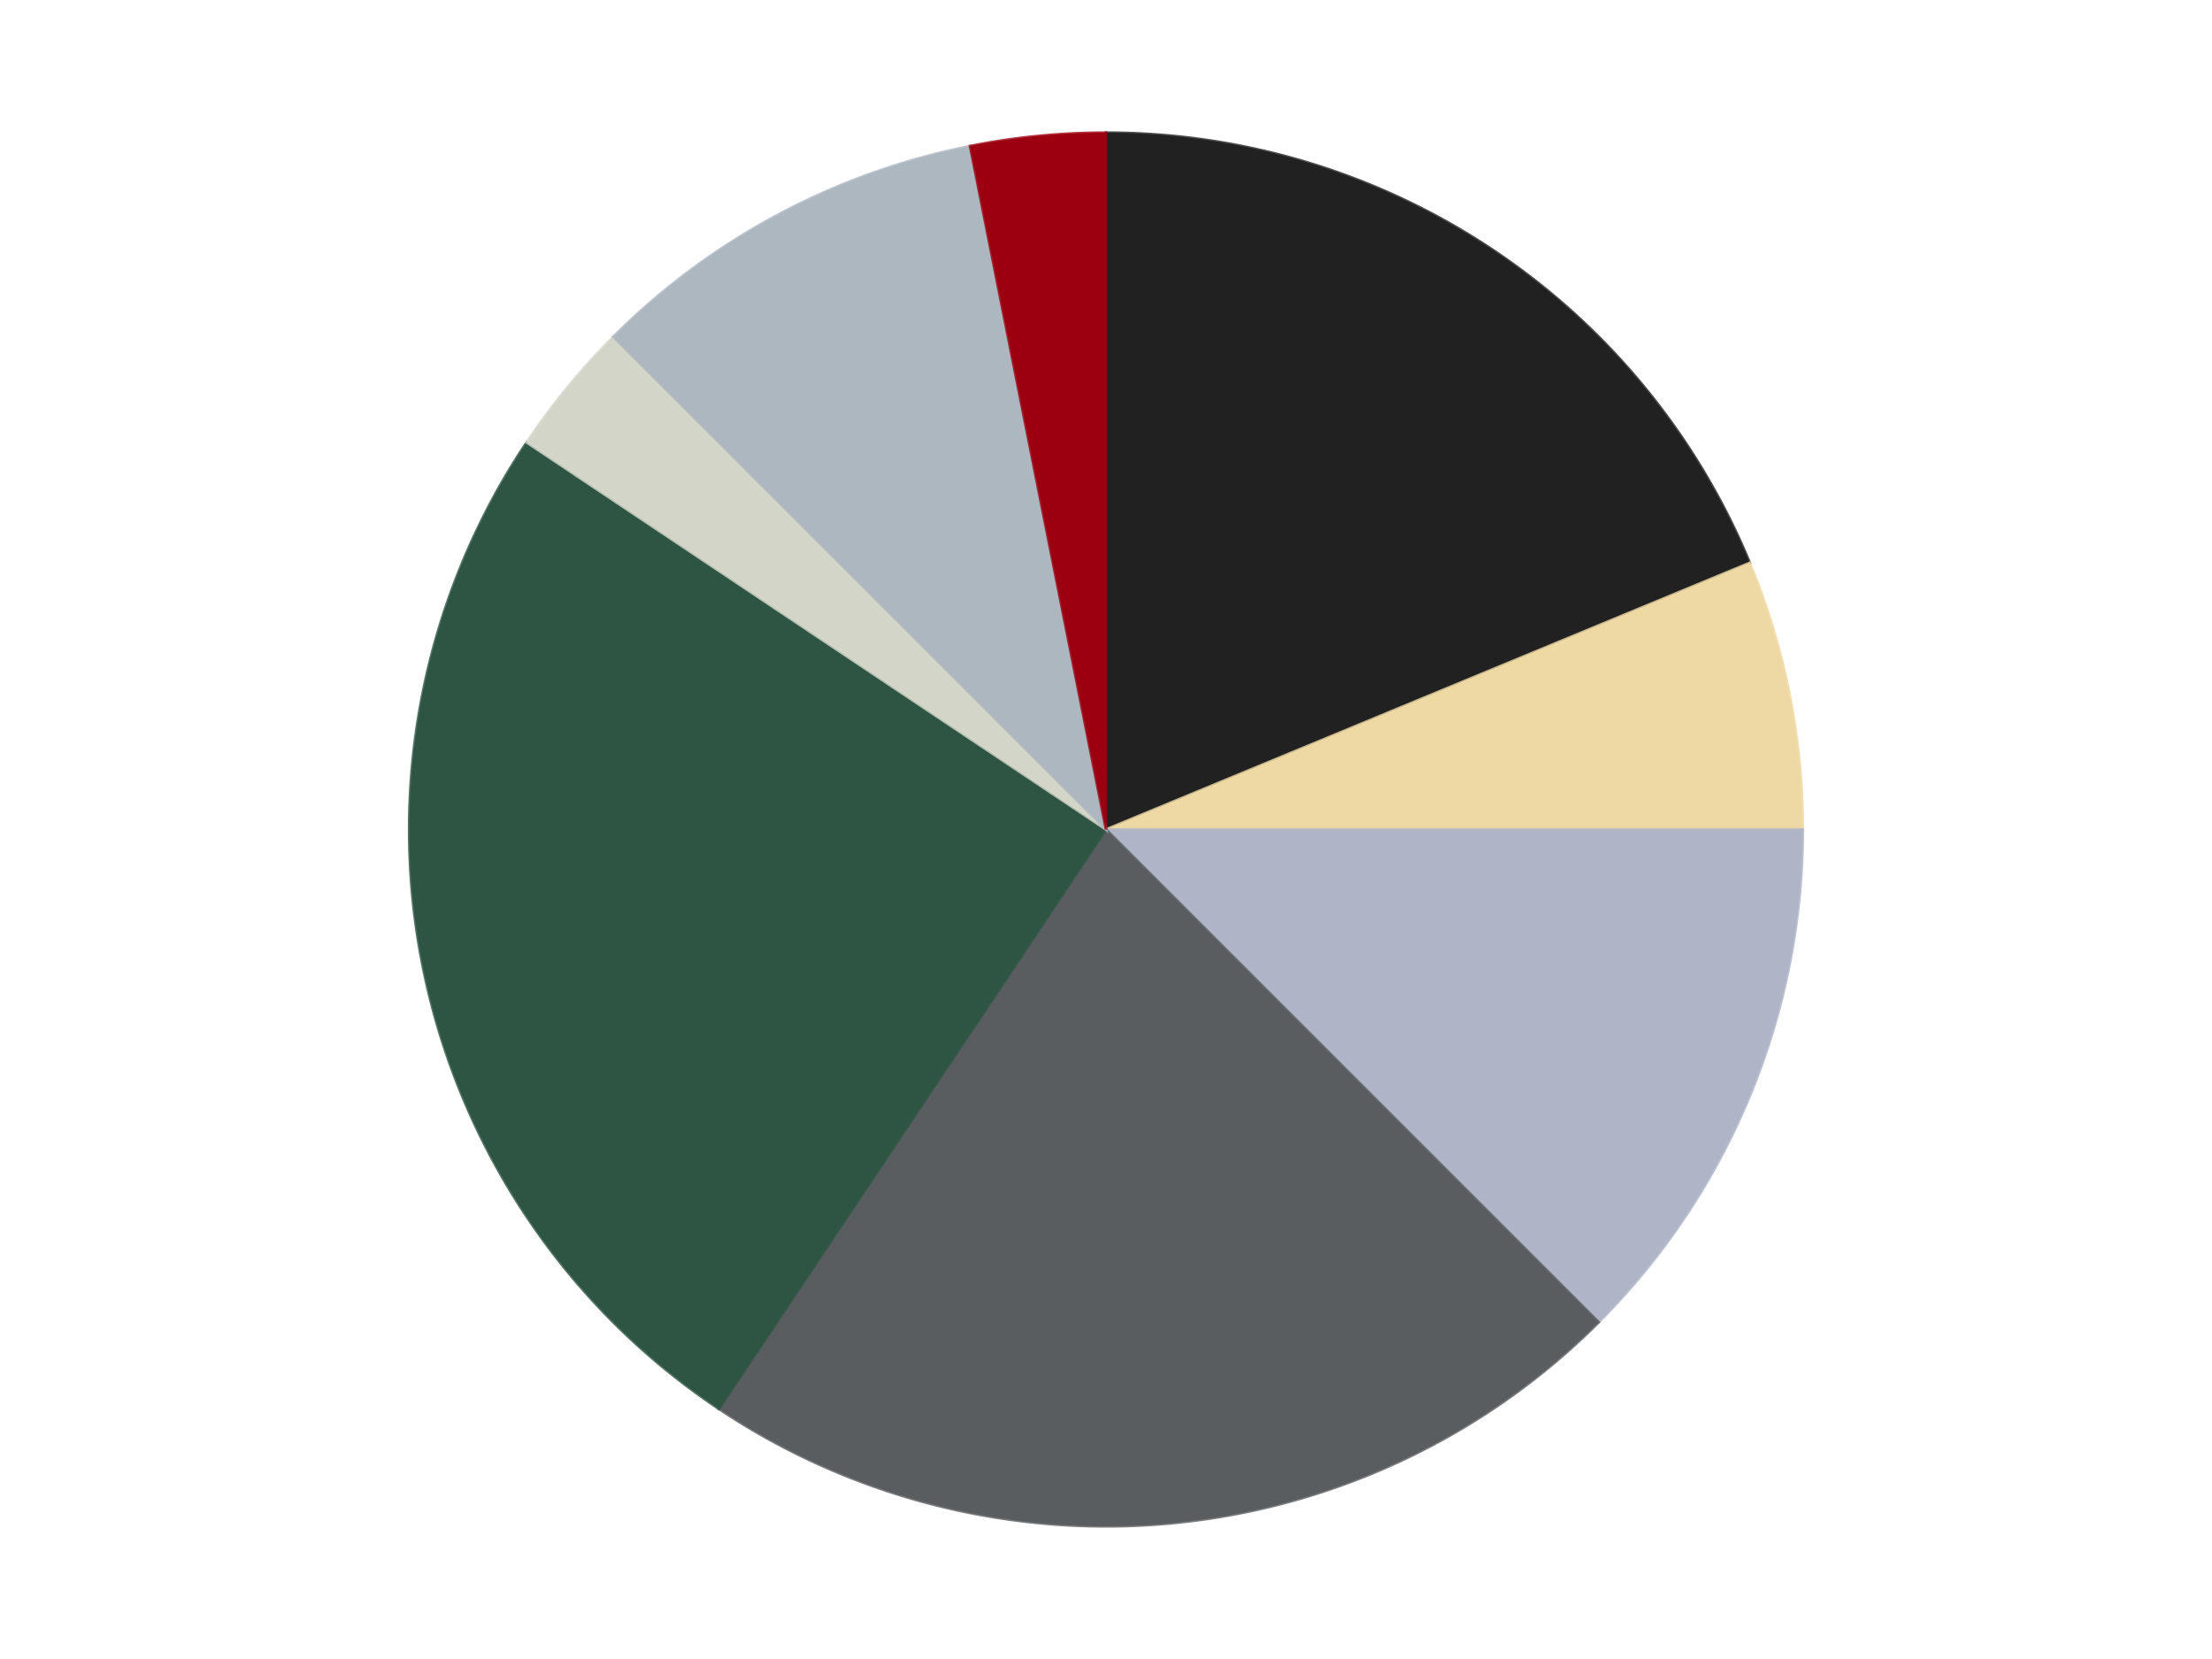 <?xml version='1.0' encoding='utf-8'?>
<svg xmlns="http://www.w3.org/2000/svg" xmlns:xlink="http://www.w3.org/1999/xlink" id="chart-a0acde35-bc0c-4bb4-ad03-8128b668dff6" class="pygal-chart" viewBox="0 0 800 600"><!--Generated with pygal 3.0.4 (lxml) ©Kozea 2012-2016 on 2024-07-06--><!--http://pygal.org--><!--http://github.com/Kozea/pygal--><defs><style type="text/css">#chart-a0acde35-bc0c-4bb4-ad03-8128b668dff6{-webkit-user-select:none;-webkit-font-smoothing:antialiased;font-family:Consolas,"Liberation Mono",Menlo,Courier,monospace}#chart-a0acde35-bc0c-4bb4-ad03-8128b668dff6 .title{font-family:Consolas,"Liberation Mono",Menlo,Courier,monospace;font-size:16px}#chart-a0acde35-bc0c-4bb4-ad03-8128b668dff6 .legends .legend text{font-family:Consolas,"Liberation Mono",Menlo,Courier,monospace;font-size:14px}#chart-a0acde35-bc0c-4bb4-ad03-8128b668dff6 .axis text{font-family:Consolas,"Liberation Mono",Menlo,Courier,monospace;font-size:10px}#chart-a0acde35-bc0c-4bb4-ad03-8128b668dff6 .axis text.major{font-family:Consolas,"Liberation Mono",Menlo,Courier,monospace;font-size:10px}#chart-a0acde35-bc0c-4bb4-ad03-8128b668dff6 .text-overlay text.value{font-family:Consolas,"Liberation Mono",Menlo,Courier,monospace;font-size:16px}#chart-a0acde35-bc0c-4bb4-ad03-8128b668dff6 .text-overlay text.label{font-family:Consolas,"Liberation Mono",Menlo,Courier,monospace;font-size:10px}#chart-a0acde35-bc0c-4bb4-ad03-8128b668dff6 .tooltip{font-family:Consolas,"Liberation Mono",Menlo,Courier,monospace;font-size:14px}#chart-a0acde35-bc0c-4bb4-ad03-8128b668dff6 text.no_data{font-family:Consolas,"Liberation Mono",Menlo,Courier,monospace;font-size:64px}
#chart-a0acde35-bc0c-4bb4-ad03-8128b668dff6{background-color:transparent}#chart-a0acde35-bc0c-4bb4-ad03-8128b668dff6 path,#chart-a0acde35-bc0c-4bb4-ad03-8128b668dff6 line,#chart-a0acde35-bc0c-4bb4-ad03-8128b668dff6 rect,#chart-a0acde35-bc0c-4bb4-ad03-8128b668dff6 circle{-webkit-transition:150ms;-moz-transition:150ms;transition:150ms}#chart-a0acde35-bc0c-4bb4-ad03-8128b668dff6 .graph &gt; .background{fill:transparent}#chart-a0acde35-bc0c-4bb4-ad03-8128b668dff6 .plot &gt; .background{fill:transparent}#chart-a0acde35-bc0c-4bb4-ad03-8128b668dff6 .graph{fill:rgba(0,0,0,.87)}#chart-a0acde35-bc0c-4bb4-ad03-8128b668dff6 text.no_data{fill:rgba(0,0,0,1)}#chart-a0acde35-bc0c-4bb4-ad03-8128b668dff6 .title{fill:rgba(0,0,0,1)}#chart-a0acde35-bc0c-4bb4-ad03-8128b668dff6 .legends .legend text{fill:rgba(0,0,0,.87)}#chart-a0acde35-bc0c-4bb4-ad03-8128b668dff6 .legends .legend:hover text{fill:rgba(0,0,0,1)}#chart-a0acde35-bc0c-4bb4-ad03-8128b668dff6 .axis .line{stroke:rgba(0,0,0,1)}#chart-a0acde35-bc0c-4bb4-ad03-8128b668dff6 .axis .guide.line{stroke:rgba(0,0,0,.54)}#chart-a0acde35-bc0c-4bb4-ad03-8128b668dff6 .axis .major.line{stroke:rgba(0,0,0,.87)}#chart-a0acde35-bc0c-4bb4-ad03-8128b668dff6 .axis text.major{fill:rgba(0,0,0,1)}#chart-a0acde35-bc0c-4bb4-ad03-8128b668dff6 .axis.y .guides:hover .guide.line,#chart-a0acde35-bc0c-4bb4-ad03-8128b668dff6 .line-graph .axis.x .guides:hover .guide.line,#chart-a0acde35-bc0c-4bb4-ad03-8128b668dff6 .stackedline-graph .axis.x .guides:hover .guide.line,#chart-a0acde35-bc0c-4bb4-ad03-8128b668dff6 .xy-graph .axis.x .guides:hover .guide.line{stroke:rgba(0,0,0,1)}#chart-a0acde35-bc0c-4bb4-ad03-8128b668dff6 .axis .guides:hover text{fill:rgba(0,0,0,1)}#chart-a0acde35-bc0c-4bb4-ad03-8128b668dff6 .reactive{fill-opacity:1.0;stroke-opacity:.8;stroke-width:1}#chart-a0acde35-bc0c-4bb4-ad03-8128b668dff6 .ci{stroke:rgba(0,0,0,.87)}#chart-a0acde35-bc0c-4bb4-ad03-8128b668dff6 .reactive.active,#chart-a0acde35-bc0c-4bb4-ad03-8128b668dff6 .active .reactive{fill-opacity:0.6;stroke-opacity:.9;stroke-width:4}#chart-a0acde35-bc0c-4bb4-ad03-8128b668dff6 .ci .reactive.active{stroke-width:1.5}#chart-a0acde35-bc0c-4bb4-ad03-8128b668dff6 .series text{fill:rgba(0,0,0,1)}#chart-a0acde35-bc0c-4bb4-ad03-8128b668dff6 .tooltip rect{fill:transparent;stroke:rgba(0,0,0,1);-webkit-transition:opacity 150ms;-moz-transition:opacity 150ms;transition:opacity 150ms}#chart-a0acde35-bc0c-4bb4-ad03-8128b668dff6 .tooltip .label{fill:rgba(0,0,0,.87)}#chart-a0acde35-bc0c-4bb4-ad03-8128b668dff6 .tooltip .label{fill:rgba(0,0,0,.87)}#chart-a0acde35-bc0c-4bb4-ad03-8128b668dff6 .tooltip .legend{font-size:.8em;fill:rgba(0,0,0,.54)}#chart-a0acde35-bc0c-4bb4-ad03-8128b668dff6 .tooltip .x_label{font-size:.6em;fill:rgba(0,0,0,1)}#chart-a0acde35-bc0c-4bb4-ad03-8128b668dff6 .tooltip .xlink{font-size:.5em;text-decoration:underline}#chart-a0acde35-bc0c-4bb4-ad03-8128b668dff6 .tooltip .value{font-size:1.5em}#chart-a0acde35-bc0c-4bb4-ad03-8128b668dff6 .bound{font-size:.5em}#chart-a0acde35-bc0c-4bb4-ad03-8128b668dff6 .max-value{font-size:.75em;fill:rgba(0,0,0,.54)}#chart-a0acde35-bc0c-4bb4-ad03-8128b668dff6 .map-element{fill:transparent;stroke:rgba(0,0,0,.54) !important}#chart-a0acde35-bc0c-4bb4-ad03-8128b668dff6 .map-element .reactive{fill-opacity:inherit;stroke-opacity:inherit}#chart-a0acde35-bc0c-4bb4-ad03-8128b668dff6 .color-0,#chart-a0acde35-bc0c-4bb4-ad03-8128b668dff6 .color-0 a:visited{stroke:#F44336;fill:#F44336}#chart-a0acde35-bc0c-4bb4-ad03-8128b668dff6 .color-1,#chart-a0acde35-bc0c-4bb4-ad03-8128b668dff6 .color-1 a:visited{stroke:#3F51B5;fill:#3F51B5}#chart-a0acde35-bc0c-4bb4-ad03-8128b668dff6 .color-2,#chart-a0acde35-bc0c-4bb4-ad03-8128b668dff6 .color-2 a:visited{stroke:#009688;fill:#009688}#chart-a0acde35-bc0c-4bb4-ad03-8128b668dff6 .color-3,#chart-a0acde35-bc0c-4bb4-ad03-8128b668dff6 .color-3 a:visited{stroke:#FFC107;fill:#FFC107}#chart-a0acde35-bc0c-4bb4-ad03-8128b668dff6 .color-4,#chart-a0acde35-bc0c-4bb4-ad03-8128b668dff6 .color-4 a:visited{stroke:#FF5722;fill:#FF5722}#chart-a0acde35-bc0c-4bb4-ad03-8128b668dff6 .color-5,#chart-a0acde35-bc0c-4bb4-ad03-8128b668dff6 .color-5 a:visited{stroke:#9C27B0;fill:#9C27B0}#chart-a0acde35-bc0c-4bb4-ad03-8128b668dff6 .color-6,#chart-a0acde35-bc0c-4bb4-ad03-8128b668dff6 .color-6 a:visited{stroke:#03A9F4;fill:#03A9F4}#chart-a0acde35-bc0c-4bb4-ad03-8128b668dff6 .color-7,#chart-a0acde35-bc0c-4bb4-ad03-8128b668dff6 .color-7 a:visited{stroke:#8BC34A;fill:#8BC34A}#chart-a0acde35-bc0c-4bb4-ad03-8128b668dff6 .text-overlay .color-0 text{fill:black}#chart-a0acde35-bc0c-4bb4-ad03-8128b668dff6 .text-overlay .color-1 text{fill:black}#chart-a0acde35-bc0c-4bb4-ad03-8128b668dff6 .text-overlay .color-2 text{fill:black}#chart-a0acde35-bc0c-4bb4-ad03-8128b668dff6 .text-overlay .color-3 text{fill:black}#chart-a0acde35-bc0c-4bb4-ad03-8128b668dff6 .text-overlay .color-4 text{fill:black}#chart-a0acde35-bc0c-4bb4-ad03-8128b668dff6 .text-overlay .color-5 text{fill:black}#chart-a0acde35-bc0c-4bb4-ad03-8128b668dff6 .text-overlay .color-6 text{fill:black}#chart-a0acde35-bc0c-4bb4-ad03-8128b668dff6 .text-overlay .color-7 text{fill:black}
#chart-a0acde35-bc0c-4bb4-ad03-8128b668dff6 text.no_data{text-anchor:middle}#chart-a0acde35-bc0c-4bb4-ad03-8128b668dff6 .guide.line{fill:none}#chart-a0acde35-bc0c-4bb4-ad03-8128b668dff6 .centered{text-anchor:middle}#chart-a0acde35-bc0c-4bb4-ad03-8128b668dff6 .title{text-anchor:middle}#chart-a0acde35-bc0c-4bb4-ad03-8128b668dff6 .legends .legend text{fill-opacity:1}#chart-a0acde35-bc0c-4bb4-ad03-8128b668dff6 .axis.x text{text-anchor:middle}#chart-a0acde35-bc0c-4bb4-ad03-8128b668dff6 .axis.x:not(.web) text[transform]{text-anchor:start}#chart-a0acde35-bc0c-4bb4-ad03-8128b668dff6 .axis.x:not(.web) text[transform].backwards{text-anchor:end}#chart-a0acde35-bc0c-4bb4-ad03-8128b668dff6 .axis.y text{text-anchor:end}#chart-a0acde35-bc0c-4bb4-ad03-8128b668dff6 .axis.y text[transform].backwards{text-anchor:start}#chart-a0acde35-bc0c-4bb4-ad03-8128b668dff6 .axis.y2 text{text-anchor:start}#chart-a0acde35-bc0c-4bb4-ad03-8128b668dff6 .axis.y2 text[transform].backwards{text-anchor:end}#chart-a0acde35-bc0c-4bb4-ad03-8128b668dff6 .axis .guide.line{stroke-dasharray:4,4;stroke:black}#chart-a0acde35-bc0c-4bb4-ad03-8128b668dff6 .axis .major.guide.line{stroke-dasharray:6,6;stroke:black}#chart-a0acde35-bc0c-4bb4-ad03-8128b668dff6 .horizontal .axis.y .guide.line,#chart-a0acde35-bc0c-4bb4-ad03-8128b668dff6 .horizontal .axis.y2 .guide.line,#chart-a0acde35-bc0c-4bb4-ad03-8128b668dff6 .vertical .axis.x .guide.line{opacity:0}#chart-a0acde35-bc0c-4bb4-ad03-8128b668dff6 .horizontal .axis.always_show .guide.line,#chart-a0acde35-bc0c-4bb4-ad03-8128b668dff6 .vertical .axis.always_show .guide.line{opacity:1 !important}#chart-a0acde35-bc0c-4bb4-ad03-8128b668dff6 .axis.y .guides:hover .guide.line,#chart-a0acde35-bc0c-4bb4-ad03-8128b668dff6 .axis.y2 .guides:hover .guide.line,#chart-a0acde35-bc0c-4bb4-ad03-8128b668dff6 .axis.x .guides:hover .guide.line{opacity:1}#chart-a0acde35-bc0c-4bb4-ad03-8128b668dff6 .axis .guides:hover text{opacity:1}#chart-a0acde35-bc0c-4bb4-ad03-8128b668dff6 .nofill{fill:none}#chart-a0acde35-bc0c-4bb4-ad03-8128b668dff6 .subtle-fill{fill-opacity:.2}#chart-a0acde35-bc0c-4bb4-ad03-8128b668dff6 .dot{stroke-width:1px;fill-opacity:1;stroke-opacity:1}#chart-a0acde35-bc0c-4bb4-ad03-8128b668dff6 .dot.active{stroke-width:5px}#chart-a0acde35-bc0c-4bb4-ad03-8128b668dff6 .dot.negative{fill:transparent}#chart-a0acde35-bc0c-4bb4-ad03-8128b668dff6 text,#chart-a0acde35-bc0c-4bb4-ad03-8128b668dff6 tspan{stroke:none !important}#chart-a0acde35-bc0c-4bb4-ad03-8128b668dff6 .series text.active{opacity:1}#chart-a0acde35-bc0c-4bb4-ad03-8128b668dff6 .tooltip rect{fill-opacity:.95;stroke-width:.5}#chart-a0acde35-bc0c-4bb4-ad03-8128b668dff6 .tooltip text{fill-opacity:1}#chart-a0acde35-bc0c-4bb4-ad03-8128b668dff6 .showable{visibility:hidden}#chart-a0acde35-bc0c-4bb4-ad03-8128b668dff6 .showable.shown{visibility:visible}#chart-a0acde35-bc0c-4bb4-ad03-8128b668dff6 .gauge-background{fill:rgba(229,229,229,1);stroke:none}#chart-a0acde35-bc0c-4bb4-ad03-8128b668dff6 .bg-lines{stroke:transparent;stroke-width:2px}</style><script type="text/javascript">window.pygal = window.pygal || {};window.pygal.config = window.pygal.config || {};window.pygal.config['a0acde35-bc0c-4bb4-ad03-8128b668dff6'] = {"allow_interruptions": false, "box_mode": "extremes", "classes": ["pygal-chart"], "css": ["file://style.css", "file://graph.css"], "defs": [], "disable_xml_declaration": false, "dots_size": 2.5, "dynamic_print_values": false, "explicit_size": false, "fill": false, "force_uri_protocol": "https", "formatter": null, "half_pie": false, "height": 600, "include_x_axis": false, "inner_radius": 0, "interpolate": null, "interpolation_parameters": {}, "interpolation_precision": 250, "inverse_y_axis": false, "js": ["//kozea.github.io/pygal.js/2.0.x/pygal-tooltips.min.js"], "legend_at_bottom": false, "legend_at_bottom_columns": null, "legend_box_size": 12, "logarithmic": false, "margin": 20, "margin_bottom": null, "margin_left": null, "margin_right": null, "margin_top": null, "max_scale": 16, "min_scale": 4, "missing_value_fill_truncation": "x", "no_data_text": "No data", "no_prefix": false, "order_min": null, "pretty_print": false, "print_labels": false, "print_values": false, "print_values_position": "center", "print_zeroes": true, "range": null, "rounded_bars": null, "secondary_range": null, "show_dots": true, "show_legend": false, "show_minor_x_labels": true, "show_minor_y_labels": true, "show_only_major_dots": false, "show_x_guides": false, "show_x_labels": true, "show_y_guides": true, "show_y_labels": true, "spacing": 10, "stack_from_top": false, "strict": false, "stroke": true, "stroke_style": null, "style": {"background": "transparent", "ci_colors": [], "colors": ["#F44336", "#3F51B5", "#009688", "#FFC107", "#FF5722", "#9C27B0", "#03A9F4", "#8BC34A", "#FF9800", "#E91E63", "#2196F3", "#4CAF50", "#FFEB3B", "#673AB7", "#00BCD4", "#CDDC39", "#9E9E9E", "#607D8B"], "dot_opacity": "1", "font_family": "Consolas, \"Liberation Mono\", Menlo, Courier, monospace", "foreground": "rgba(0, 0, 0, .87)", "foreground_strong": "rgba(0, 0, 0, 1)", "foreground_subtle": "rgba(0, 0, 0, .54)", "guide_stroke_color": "black", "guide_stroke_dasharray": "4,4", "label_font_family": "Consolas, \"Liberation Mono\", Menlo, Courier, monospace", "label_font_size": 10, "legend_font_family": "Consolas, \"Liberation Mono\", Menlo, Courier, monospace", "legend_font_size": 14, "major_guide_stroke_color": "black", "major_guide_stroke_dasharray": "6,6", "major_label_font_family": "Consolas, \"Liberation Mono\", Menlo, Courier, monospace", "major_label_font_size": 10, "no_data_font_family": "Consolas, \"Liberation Mono\", Menlo, Courier, monospace", "no_data_font_size": 64, "opacity": "1.0", "opacity_hover": "0.6", "plot_background": "transparent", "stroke_opacity": ".8", "stroke_opacity_hover": ".9", "stroke_width": "1", "stroke_width_hover": "4", "title_font_family": "Consolas, \"Liberation Mono\", Menlo, Courier, monospace", "title_font_size": 16, "tooltip_font_family": "Consolas, \"Liberation Mono\", Menlo, Courier, monospace", "tooltip_font_size": 14, "transition": "150ms", "value_background": "rgba(229, 229, 229, 1)", "value_colors": [], "value_font_family": "Consolas, \"Liberation Mono\", Menlo, Courier, monospace", "value_font_size": 16, "value_label_font_family": "Consolas, \"Liberation Mono\", Menlo, Courier, monospace", "value_label_font_size": 10}, "title": null, "tooltip_border_radius": 0, "tooltip_fancy_mode": true, "truncate_label": null, "truncate_legend": null, "width": 800, "x_label_rotation": 0, "x_labels": null, "x_labels_major": null, "x_labels_major_count": null, "x_labels_major_every": null, "x_title": null, "xrange": null, "y_label_rotation": 0, "y_labels": null, "y_labels_major": null, "y_labels_major_count": null, "y_labels_major_every": null, "y_title": null, "zero": 0, "legends": ["Black", "Tan", "Light Bluish Gray", "Dark Bluish Gray", "Dark Green", "Glow In Dark Opaque", "Pearl Light Gray", "Trans-Red"]}</script><script type="text/javascript" xlink:href="https://kozea.github.io/pygal.js/2.0.x/pygal-tooltips.min.js"/></defs><title>Pygal</title><g class="graph pie-graph vertical"><rect x="0" y="0" width="800" height="600" class="background"/><g transform="translate(20, 20)" class="plot"><rect x="0" y="0" width="760" height="560" class="background"/><g class="series serie-0 color-0"><g class="slices"><g class="slice" style="fill: #212121; stroke: #212121"><path d="M380 28 A252 252 0 0 1 612.818 183.564 L380 280 A0 0 0 0 0 380 280 z" class="slice reactive tooltip-trigger"/><desc class="value">6</desc><desc class="x centered">450.00184936046986</desc><desc class="y centered">175.2348288498793</desc></g></g></g><g class="series serie-1 color-1"><g class="slices"><g class="slice" style="fill: #EED9A4; stroke: #EED9A4"><path d="M612.818 183.564 A252 252 0 0 1 632 280 L380 280 A0 0 0 0 0 380 280 z" class="slice reactive tooltip-trigger"/><desc class="value">2</desc><desc class="x centered">503.578945330807</desc><desc class="y centered">255.41861942596782</desc></g></g></g><g class="series serie-2 color-2"><g class="slices"><g class="slice" style="fill: #AFB5C7; stroke: #AFB5C7"><path d="M632 280 A252 252 0 0 1 558.191 458.191 L380 280 A0 0 0 0 0 380 280 z" class="slice reactive tooltip-trigger"/><desc class="value">4</desc><desc class="x centered">496.4088210964221</desc><desc class="y centered">328.21811247800133</desc></g></g></g><g class="series serie-3 color-3"><g class="slices"><g class="slice" style="fill: #595D60; stroke: #595D60"><path d="M558.191 458.191 A252 252 0 0 1 239.996 489.53 L380 280 A0 0 0 0 0 380 280 z" class="slice reactive tooltip-trigger"/><desc class="value">7</desc><desc class="x centered">392.35015968152464</desc><desc class="y centered">405.3932755606968</desc></g></g></g><g class="series serie-4 color-4"><g class="slices"><g class="slice" style="fill: #2E5543; stroke: #2E5543"><path d="M239.996 489.53 A252 252 0 0 1 170.47 139.996 L380 280 A0 0 0 0 0 380 280 z" class="slice reactive tooltip-trigger"/><desc class="value">8</desc><desc class="x centered">256.421054669193</desc><desc class="y centered">304.5813805740322</desc></g></g></g><g class="series serie-5 color-5"><g class="slices"><g class="slice" style="fill: #d4d5c9; stroke: #d4d5c9"><path d="M170.47 139.996 A252 252 0 0 1 201.809 101.809 L380 280 A0 0 0 0 0 380 280 z" class="slice reactive tooltip-trigger"/><desc class="value">1</desc><desc class="x centered">282.6006828762951</desc><desc class="y centered">200.06644619538073</desc></g></g></g><g class="series serie-6 color-6"><g class="slices"><g class="slice" style="fill: #ACB7C0; stroke: #ACB7C0"><path d="M201.809 101.809 A252 252 0 0 1 330.837 32.842 L380 280 A0 0 0 0 0 380 280 z" class="slice reactive tooltip-trigger"/><desc class="value">3</desc><desc class="x centered">320.60401115992426</desc><desc class="y centered">168.8779206921073</desc></g></g></g><g class="series serie-7 color-7"><g class="slices"><g class="slice" style="fill: #9C0010; stroke: #9C0010"><path d="M330.837 32.842 A252 252 0 0 1 380 28 L380 280 A0 0 0 0 0 380 280 z" class="slice reactive tooltip-trigger"/><desc class="value">1</desc><desc class="x centered">367.64984031847524</desc><desc class="y centered">154.6067244393032</desc></g></g></g></g><g class="titles"/><g transform="translate(20, 20)" class="plot overlay"><g class="series serie-0 color-0"/><g class="series serie-1 color-1"/><g class="series serie-2 color-2"/><g class="series serie-3 color-3"/><g class="series serie-4 color-4"/><g class="series serie-5 color-5"/><g class="series serie-6 color-6"/><g class="series serie-7 color-7"/></g><g transform="translate(20, 20)" class="plot text-overlay"><g class="series serie-0 color-0"/><g class="series serie-1 color-1"/><g class="series serie-2 color-2"/><g class="series serie-3 color-3"/><g class="series serie-4 color-4"/><g class="series serie-5 color-5"/><g class="series serie-6 color-6"/><g class="series serie-7 color-7"/></g><g transform="translate(20, 20)" class="plot tooltip-overlay"><g transform="translate(0 0)" style="opacity: 0" class="tooltip"><rect rx="0" ry="0" width="0" height="0" class="tooltip-box"/><g class="text"/></g></g></g></svg>